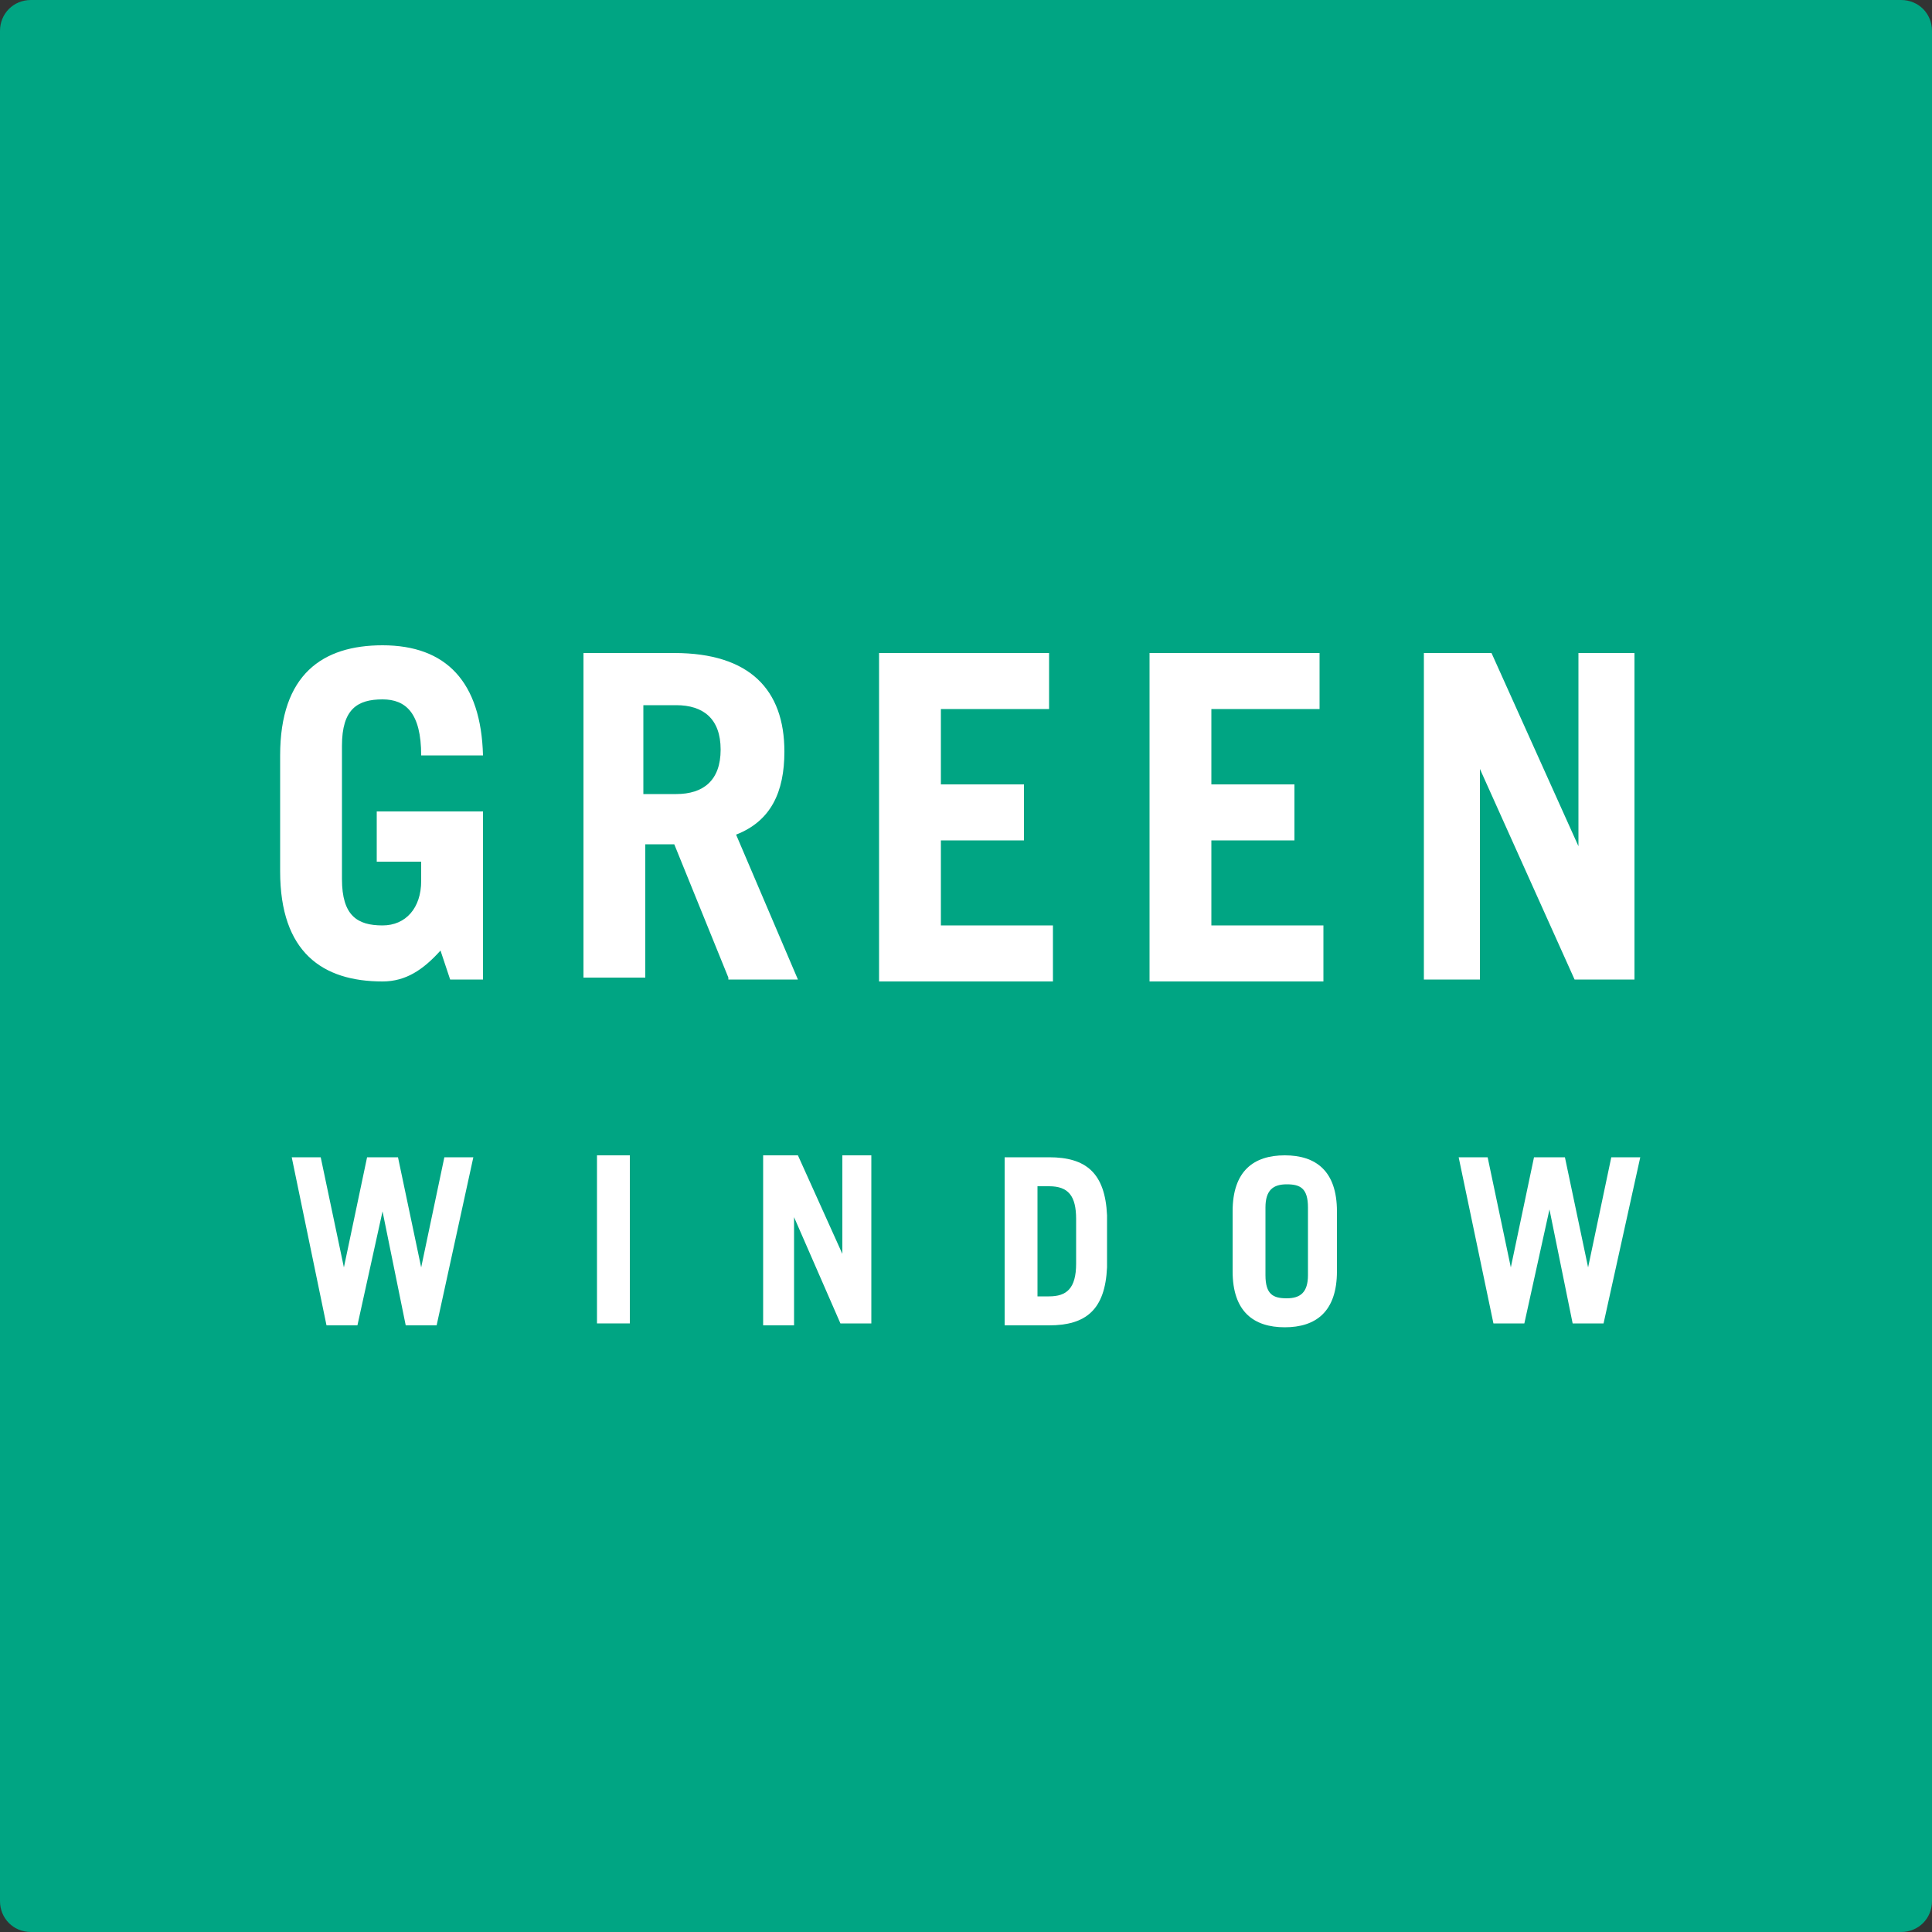 <?xml version="1.0" encoding="utf-8"?>
<!-- Generator: Adobe Illustrator 27.9.2, SVG Export Plug-In . SVG Version: 6.00 Build 0)  -->
<svg version="1.1" id="レイヤー_1" xmlns="http://www.w3.org/2000/svg" xmlns:xlink="http://www.w3.org/1999/xlink" x="0px"
	 y="0px" viewBox="0 0 100 100" style="enable-background:new 0 0 100 100;" xml:space="preserve">
<rect x="0" y="0" width="100" height="100" fill="#333333" stroke="none"/>
<style type="text/css">
	.st0{fill:#00A583;}
	.st1{fill:#FFFFFF;}
</style>
<g>
	<path class="st0" d="M98.4,100H1.6C0.7,100,0,99.3,0,98.4V1.6C0,0.7,0.7,0,1.6,0h96.8c0.9,0,1.6,0.7,1.6,1.6v96.8
		C100,99.3,99.3,100,98.4,100z"/>
	<g>
		<path class="st1" d="M22.8,49.2c-0.9,1-1.8,1.6-3,1.6c-3.1,0-5.3-1.5-5.3-5.7v-6c0-4.2,2.2-5.7,5.3-5.7c3.3,0,5.1,1.9,5.2,5.7
			h-3.2c0-2.2-0.8-2.9-2-2.9c-1.3,0-2.1,0.5-2.1,2.4v6.9c0,1.9,0.8,2.4,2.1,2.4c1.2,0,2-0.9,2-2.3v-1h-2.3V42H25v8.7h-1.7L22.8,49.2
			z"/>
		<path class="st1" d="M37.7,50.6l-2.8-6.9h-1.5v6.9h-3.2V33.8h4.7c3.9,0,5.7,1.9,5.7,5.1c0,2.1-0.7,3.6-2.5,4.3l3.2,7.5H37.7z
			 M33.3,41.1H35c1.4,0,2.3-0.7,2.3-2.3c0-1.6-0.9-2.3-2.3-2.3h-1.7V41.1z"/>
		<path class="st1" d="M45.5,50.6V33.8h8.8v2.9h-5.6v3.9H53v2.9h-4.3v4.4h5.8v2.9H45.5z"/>
		<path class="st1" d="M59.5,50.6V33.8h8.8v2.9h-5.6v3.9H67v2.9h-4.3v4.4h5.8v2.9H59.5z"/>
		<path class="st1" d="M73.7,50.6V33.8h3.5l4.5,10h0v-10h2.9v16.9h-3.1l-4.9-10.9h0v10.9H73.7z"/>
	</g>
	<g>
		<path class="st1" d="M15.1,59.9h1.5l1.2,5.7h0l1.2-5.7h1.6l1.2,5.7h0l1.2-5.7h1.5l-1.9,8.7H21l-1.2-5.9h0l-1.3,5.9h-1.6L15.1,59.9
			z"/>
		<path class="st1" d="M30.9,68.5v-8.7h1.7v8.7H30.9z"/>
		<path class="st1" d="M39.5,68.5v-8.7h1.8l2.3,5.1h0v-5.1h1.5v8.7h-1.6L41.1,63h0v5.6H39.5z"/>
		<path class="st1" d="M52,59.9h2.3c1.9,0,2.9,0.8,3,3v2.7c-0.1,2.2-1.1,3-3,3H52V59.9z M53.7,67.1h0.6c0.9,0,1.4-0.4,1.4-1.7v-2.3
			c0-1.2-0.4-1.7-1.4-1.7h-0.6V67.1z"/>
		<path class="st1" d="M63.8,62.7c0-2.1,1.1-2.9,2.7-2.9s2.7,0.8,2.7,2.9v3.1c0,2.1-1.1,2.9-2.7,2.9s-2.7-0.8-2.7-2.9V62.7z
			 M65.5,66c0,1,0.4,1.2,1.1,1.2c0.7,0,1.1-0.3,1.1-1.2v-3.5c0-1-0.4-1.2-1.1-1.2c-0.7,0-1.1,0.3-1.1,1.2V66z"/>
		<path class="st1" d="M75.5,59.9H77l1.2,5.7h0l1.2-5.7H81l1.2,5.7h0l1.2-5.7h1.5L83,68.5h-1.6l-1.2-5.9h0l-1.3,5.9h-1.6L75.5,59.9z
			"/>
	</g>
</g>
</svg>
